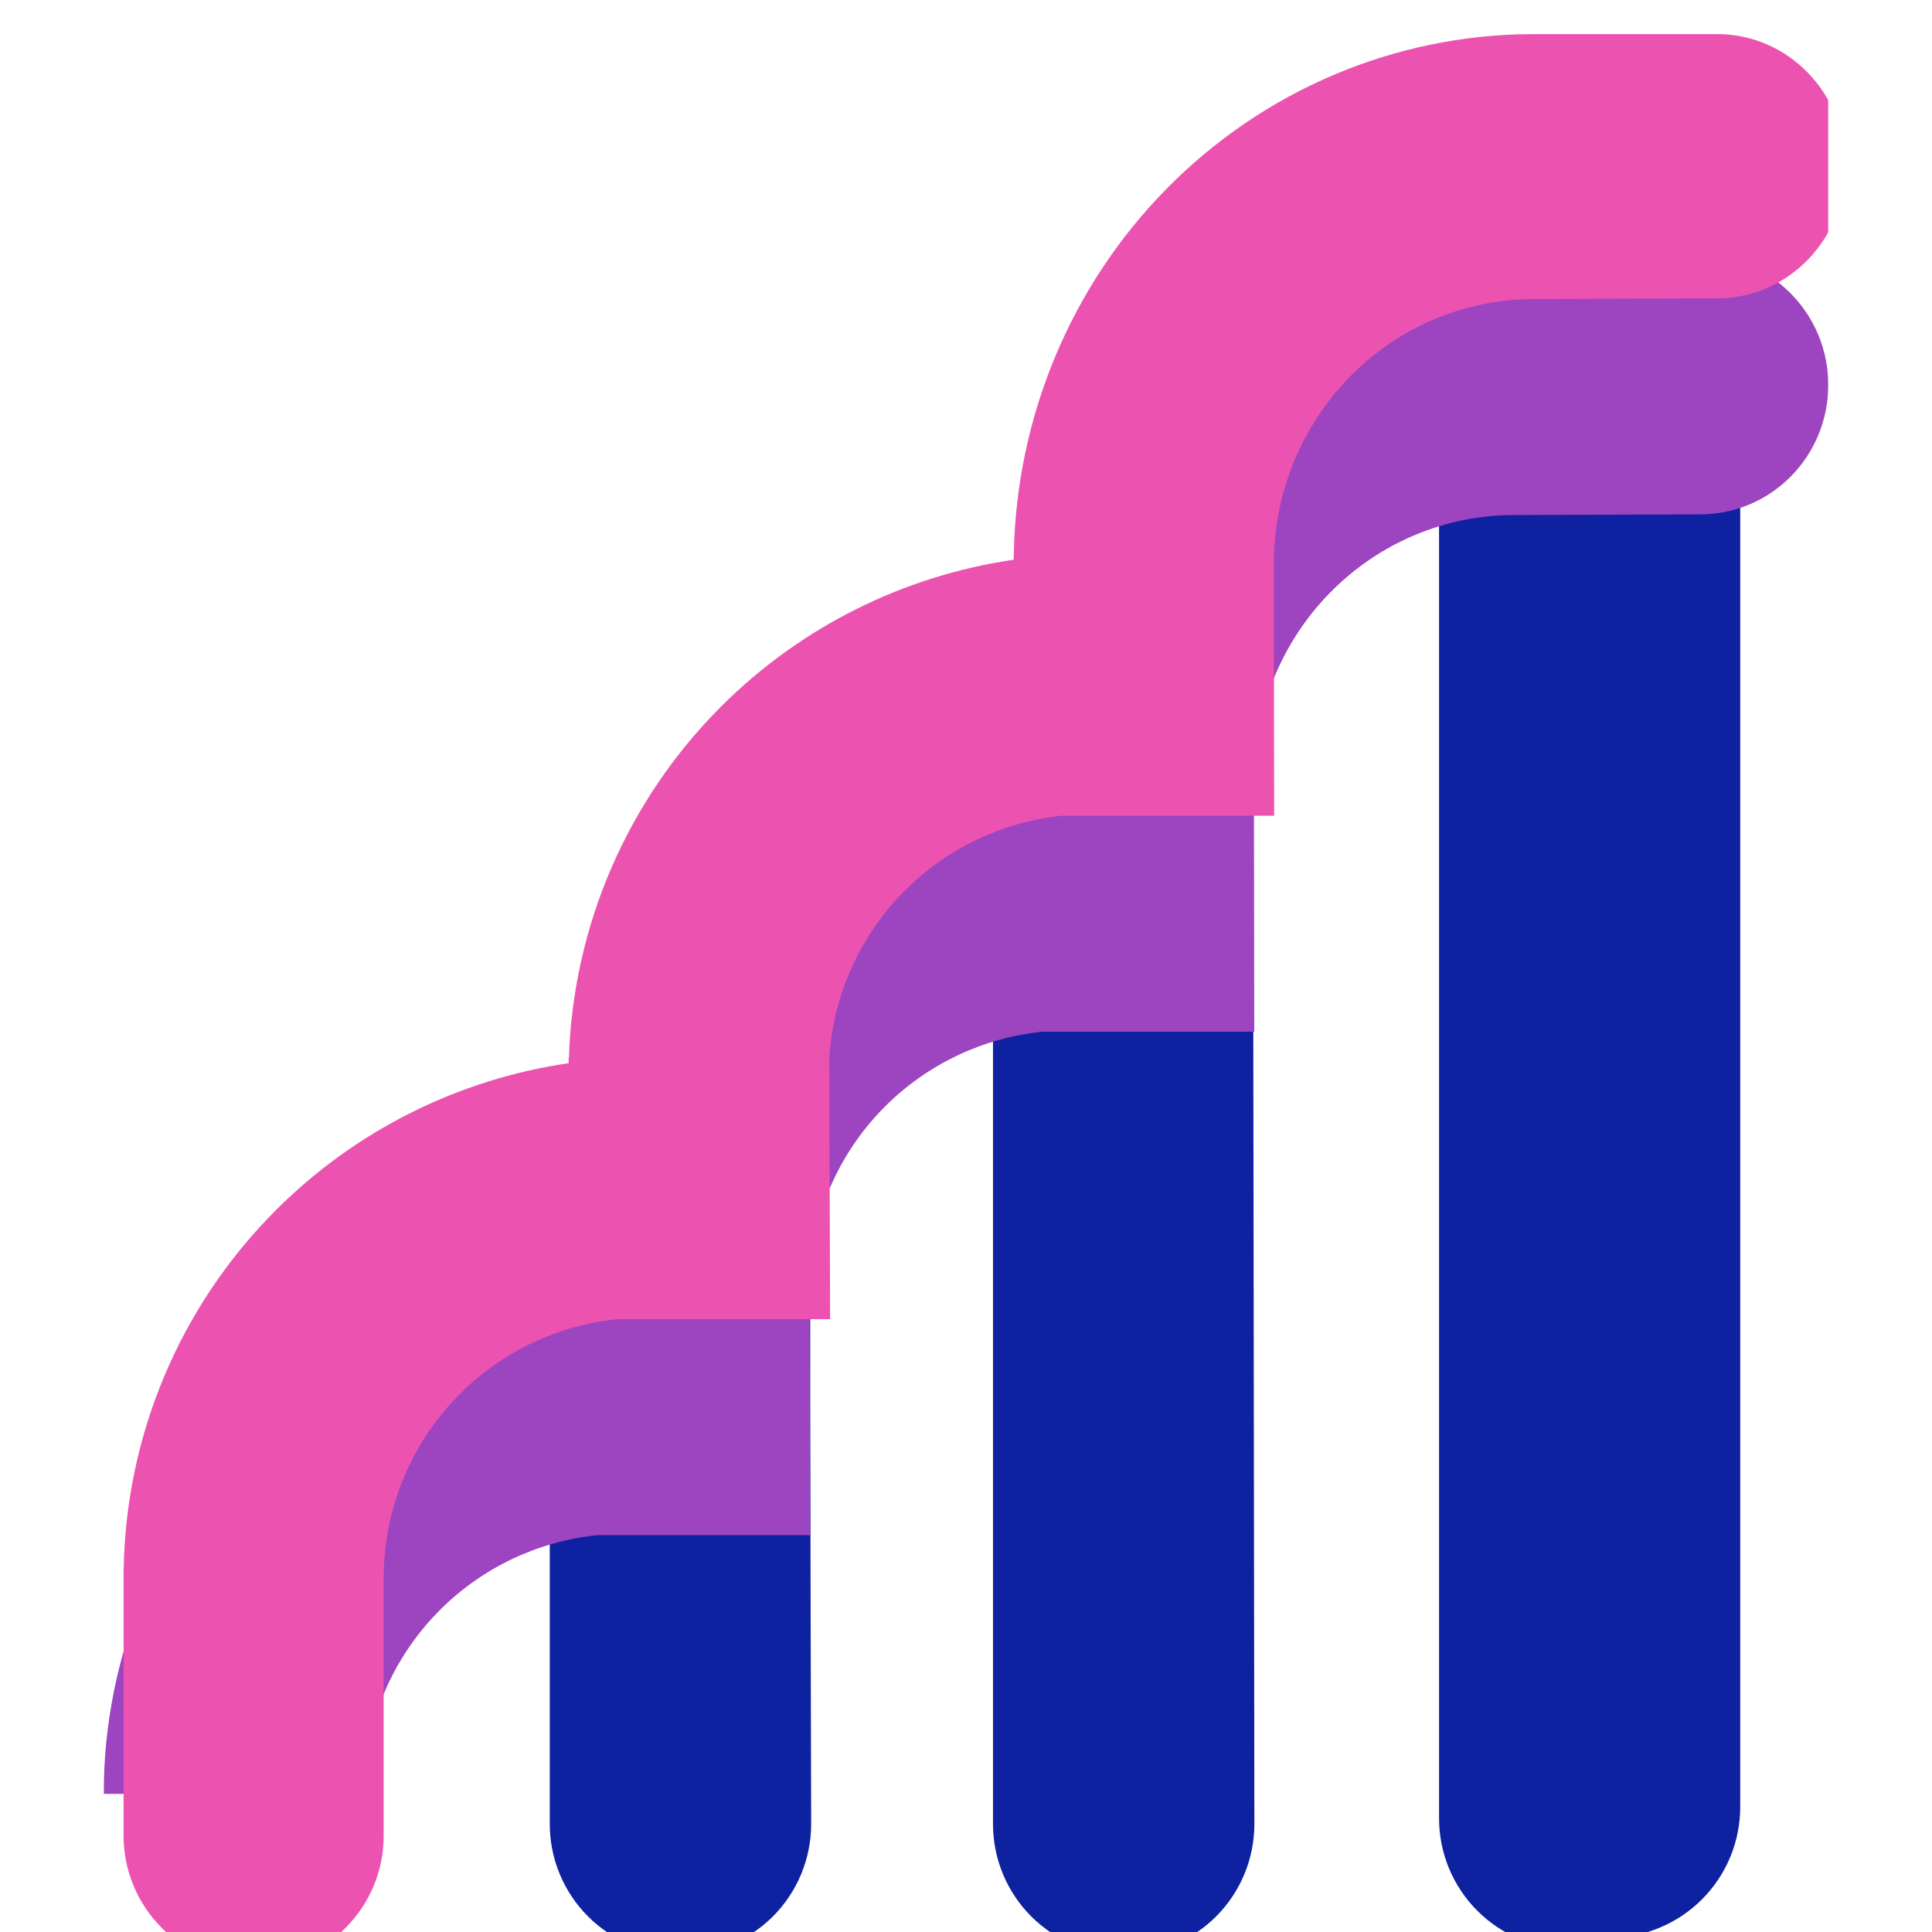 <svg width="64" height="64" viewBox="0 0 607 680" fill="none" xmlns="http://www.w3.org/2000/svg">
    <g clip-path="url(#clip0_0_1)">
        <g filter="url(#filter0_ii_0_1)">
            <path fill-rule="evenodd" clip-rule="evenodd"
                  d="M313 274H404.511L405 634C405 646.2 400.154 657.9 391.527 666.527C382.9 675.154 371.2 680 359 680C346.8 680 335.1 675.154 326.473 666.527C317.846 657.9 313 646.2 313 634V274Z"
                  fill="#0E21A0"/>
        </g>
        <g filter="url(#filter1_ii_0_1)">
            <path fill-rule="evenodd" clip-rule="evenodd"
                  d="M248.686 451H157V634C157 646.2 161.846 657.9 170.473 666.527C179.1 675.154 190.8 680 203 680C215.2 680 226.9 675.154 235.527 666.527C244.154 657.9 249 646.2 249 634C249 634 248.511 451 248.686 451Z"
                  fill="#0E21A0"/>
        </g>
        <g filter="url(#filter2_i_0_1)">
            <path fill-rule="evenodd" clip-rule="evenodd"
                  d="M562 91L470 93.446V634C470 646.2 474.846 657.9 483.473 666.527C492.1 675.154 503.8 680 516 680C528.2 680 539.9 675.154 548.527 666.527C557.154 657.9 562 646.2 562 634V91Z"
                  fill="#0E21A0"/>
        </g>
        <g filter="url(#filter3_ii_0_1)">
            <path fill-rule="evenodd" clip-rule="evenodd"
                  d="M562 91L470 93.446V634C470 646.2 474.846 657.9 483.473 666.527C492.1 675.154 503.8 680 516 680C528.2 680 539.9 675.154 548.527 666.527C557.154 657.9 562 646.2 562 634V91Z"
                  fill="#0E21A0"/>
        </g>
        <g filter="url(#filter4_di_0_1)">
            <path fill-rule="evenodd" clip-rule="evenodd"
                  d="M404.958 367.137L404.833 277.706C405.046 253.273 414.666 229.888 431.641 212.595C448.808 195.107 472.092 185.282 496.369 185.282L561.965 185.037C573.909 185.037 585.364 180.241 593.809 171.703C602.255 163.166 607 151.586 607 139.512C607 127.438 602.255 115.859 593.809 107.321C585.364 98.784 573.909 93.987 561.965 93.987V92.029H496.369H495.39L495.39 92.032C447.188 92.294 401.016 111.914 366.913 146.655C333.373 180.823 314.19 226.884 313.321 275.108H313.29V277.026C274.51 282.684 238.309 300.689 210.268 328.731C177.321 361.678 158.228 405.889 156.739 452.313H156.645V454.231C117.865 459.889 81.664 477.894 53.623 505.936C19.289 540.269 4.24486e-06 586.836 0 635.392L91.54 635.392C91.54 611.114 101.184 587.831 118.351 570.664C133.274 555.74 152.819 546.502 173.622 544.342H248.674L248.372 452.336C249.789 430.194 259.213 409.242 274.996 393.459C289.919 378.536 309.464 369.297 330.267 367.137H404.958Z"
                  fill="#9D44C0"/>
        </g>
        <g filter="url(#filter5_di_0_1)">
            <path fill-rule="evenodd" clip-rule="evenodd"
                  d="M404.958 275.108L404.833 185.677C405.046 161.244 414.666 137.859 431.641 120.566C448.808 103.078 472.092 93.253 496.369 93.253L561.965 93.008V92.997C573.554 92.737 584.616 87.87 592.83 79.387C601.276 70.666 606.021 58.838 606.021 46.504C606.021 34.17 601.276 22.342 592.83 13.621C584.616 5.138 573.554 0.271 561.965 0.011V0H496.369H495.39L495.39 0.003C447.188 0.265 401.016 19.885 366.913 54.626C333.373 88.794 314.19 134.855 313.321 183.079H313.29V184.997C274.51 190.655 238.309 208.66 210.268 236.702C177.321 269.649 158.228 313.86 156.739 360.284H156.645V362.202C117.865 367.86 81.664 385.865 53.623 413.906C19.75 447.779 0.522 493.557 0.01 541.405H0V543.363V634.168V634.413H0.001C0.065 646.463 4.88 658.006 13.406 666.532C21.989 675.116 33.631 679.938 45.77 679.938C57.909 679.938 69.55 675.116 78.134 666.532C86.66 658.006 91.475 646.463 91.539 634.413H91.54V634.168V543.363C91.54 519.085 101.184 495.802 118.351 478.635C133.274 463.711 152.819 454.473 173.622 452.313H248.674L248.372 360.307C249.789 338.165 259.213 317.213 274.996 301.43C289.919 286.507 309.464 277.268 330.267 275.108H404.958Z"
                  fill="#EC53B0"/>
        </g>
    </g>
    <defs>
        <filter id="filter0_ii_0_1" x="299" y="274" width="120" height="410" filterUnits="userSpaceOnUse"
                color-interpolation-filters="sRGB">
            <feFlood flood-opacity="0" result="BackgroundImageFix"/>
            <feBlend mode="normal" in="SourceGraphic" in2="BackgroundImageFix" result="shape"/>
            <feColorMatrix in="SourceAlpha" type="matrix" values="0 0 0 0 0 0 0 0 0 0 0 0 0 0 0 0 0 0 127 0"
                           result="hardAlpha"/>
            <feOffset dx="14" dy="4"/>
            <feGaussianBlur stdDeviation="9.55"/>
            <feComposite in2="hardAlpha" operator="arithmetic" k2="-1" k3="1"/>
            <feColorMatrix type="matrix" values="0 0 0 0 1 0 0 0 0 1 0 0 0 0 1 0 0 0 0.31 0"/>
            <feBlend mode="plus-lighter" in2="shape" result="effect1_innerShadow_0_1"/>
            <feColorMatrix in="SourceAlpha" type="matrix" values="0 0 0 0 0 0 0 0 0 0 0 0 0 0 0 0 0 0 127 0"
                           result="hardAlpha"/>
            <feOffset dx="-14" dy="4"/>
            <feGaussianBlur stdDeviation="9.55"/>
            <feComposite in2="hardAlpha" operator="arithmetic" k2="-1" k3="1"/>
            <feColorMatrix type="matrix" values="0 0 0 0 0 0 0 0 0 0 0 0 0 0 0 0 0 0 0.2 0"/>
            <feBlend mode="normal" in2="effect1_innerShadow_0_1" result="effect2_innerShadow_0_1"/>
        </filter>
        <filter id="filter1_ii_0_1" x="143" y="451" width="120" height="233" filterUnits="userSpaceOnUse"
                color-interpolation-filters="sRGB">
            <feFlood flood-opacity="0" result="BackgroundImageFix"/>
            <feBlend mode="normal" in="SourceGraphic" in2="BackgroundImageFix" result="shape"/>
            <feColorMatrix in="SourceAlpha" type="matrix" values="0 0 0 0 0 0 0 0 0 0 0 0 0 0 0 0 0 0 127 0"
                           result="hardAlpha"/>
            <feOffset dx="14" dy="4"/>
            <feGaussianBlur stdDeviation="9.55"/>
            <feComposite in2="hardAlpha" operator="arithmetic" k2="-1" k3="1"/>
            <feColorMatrix type="matrix" values="0 0 0 0 1 0 0 0 0 1 0 0 0 0 1 0 0 0 0.31 0"/>
            <feBlend mode="plus-lighter" in2="shape" result="effect1_innerShadow_0_1"/>
            <feColorMatrix in="SourceAlpha" type="matrix" values="0 0 0 0 0 0 0 0 0 0 0 0 0 0 0 0 0 0 127 0"
                           result="hardAlpha"/>
            <feOffset dx="-14" dy="4"/>
            <feGaussianBlur stdDeviation="9.55"/>
            <feComposite in2="hardAlpha" operator="arithmetic" k2="-1" k3="1"/>
            <feColorMatrix type="matrix" values="0 0 0 0 0 0 0 0 0 0 0 0 0 0 0 0 0 0 0.2 0"/>
            <feBlend mode="normal" in2="effect1_innerShadow_0_1" result="effect2_innerShadow_0_1"/>
        </filter>
        <filter id="filter2_i_0_1" x="470" y="91" width="106" height="591" filterUnits="userSpaceOnUse"
                color-interpolation-filters="sRGB">
            <feFlood flood-opacity="0" result="BackgroundImageFix"/>
            <feBlend mode="normal" in="SourceGraphic" in2="BackgroundImageFix" result="shape"/>
            <feColorMatrix in="SourceAlpha" type="matrix" values="0 0 0 0 0 0 0 0 0 0 0 0 0 0 0 0 0 0 127 0"
                           result="hardAlpha"/>
            <feOffset dx="14" dy="2"/>
            <feGaussianBlur stdDeviation="9.55"/>
            <feComposite in2="hardAlpha" operator="arithmetic" k2="-1" k3="1"/>
            <feColorMatrix type="matrix" values="0 0 0 0 1 0 0 0 0 1 0 0 0 0 1 0 0 0 0.31 0"/>
            <feBlend mode="plus-lighter" in2="shape" result="effect1_innerShadow_0_1"/>
        </filter>
        <filter id="filter3_ii_0_1" x="456" y="91" width="120" height="593" filterUnits="userSpaceOnUse"
                color-interpolation-filters="sRGB">
            <feFlood flood-opacity="0" result="BackgroundImageFix"/>
            <feBlend mode="normal" in="SourceGraphic" in2="BackgroundImageFix" result="shape"/>
            <feColorMatrix in="SourceAlpha" type="matrix" values="0 0 0 0 0 0 0 0 0 0 0 0 0 0 0 0 0 0 127 0"
                           result="hardAlpha"/>
            <feOffset dx="14" dy="2"/>
            <feGaussianBlur stdDeviation="9.55"/>
            <feComposite in2="hardAlpha" operator="arithmetic" k2="-1" k3="1"/>
            <feColorMatrix type="matrix" values="0 0 0 0 1 0 0 0 0 1 0 0 0 0 1 0 0 0 0.31 0"/>
            <feBlend mode="plus-lighter" in2="shape" result="effect1_innerShadow_0_1"/>
            <feColorMatrix in="SourceAlpha" type="matrix" values="0 0 0 0 0 0 0 0 0 0 0 0 0 0 0 0 0 0 127 0"
                           result="hardAlpha"/>
            <feOffset dx="-14" dy="4"/>
            <feGaussianBlur stdDeviation="9.55"/>
            <feComposite in2="hardAlpha" operator="arithmetic" k2="-1" k3="1"/>
            <feColorMatrix type="matrix" values="0 0 0 0 0 0 0 0 0 0 0 0 0 0 0 0 0 0 0.2 0"/>
            <feBlend mode="normal" in2="effect1_innerShadow_0_1" result="effect2_innerShadow_0_1"/>
        </filter>
        <filter id="filter4_di_0_1" x="-4" y="84.029" width="615" height="559.363" filterUnits="userSpaceOnUse"
                color-interpolation-filters="sRGB">
            <feFlood flood-opacity="0" result="BackgroundImageFix"/>
            <feColorMatrix in="SourceAlpha" type="matrix" values="0 0 0 0 0 0 0 0 0 0 0 0 0 0 0 0 0 0 127 0"
                           result="hardAlpha"/>
            <feOffset dy="4"/>
            <feGaussianBlur stdDeviation="2"/>
            <feComposite in2="hardAlpha" operator="out"/>
            <feColorMatrix type="matrix" values="0 0 0 0 0 0 0 0 0 0 0 0 0 0 0 0 0 0 0.25 0"/>
            <feBlend mode="normal" in2="BackgroundImageFix" result="effect1_dropShadow_0_1"/>
            <feBlend mode="normal" in="SourceGraphic" in2="effect1_dropShadow_0_1" result="shape"/>
            <feColorMatrix in="SourceAlpha" type="matrix" values="0 0 0 0 0 0 0 0 0 0 0 0 0 0 0 0 0 0 127 0"
                           result="hardAlpha"/>
            <feOffset dy="-8"/>
            <feGaussianBlur stdDeviation="20.5"/>
            <feComposite in2="hardAlpha" operator="arithmetic" k2="-1" k3="1"/>
            <feColorMatrix type="matrix" values="0 0 0 0 0 0 0 0 0 0 0 0 0 0 0 0 0 0 0.24 0"/>
            <feBlend mode="normal" in2="shape" result="effect2_innerShadow_0_1"/>
        </filter>
        <filter id="filter5_di_0_1" x="-18.4" y="-16.4" width="648.821" height="722.738"
                filterUnits="userSpaceOnUse" color-interpolation-filters="sRGB">
            <feFlood flood-opacity="0" result="BackgroundImageFix"/>
            <feColorMatrix in="SourceAlpha" type="matrix" values="0 0 0 0 0 0 0 0 0 0 0 0 0 0 0 0 0 0 127 0"
                           result="hardAlpha"/>
            <feOffset dx="3" dy="5"/>
            <feGaussianBlur stdDeviation="10.7"/>
            <feComposite in2="hardAlpha" operator="out"/>
            <feColorMatrix type="matrix" values="0 0 0 0 0 0 0 0 0 0 0 0 0 0 0 0 0 0 0.15 0"/>
            <feBlend mode="plus-darker" in2="BackgroundImageFix" result="effect1_dropShadow_0_1"/>
            <feBlend mode="normal" in="SourceGraphic" in2="effect1_dropShadow_0_1" result="shape"/>
            <feColorMatrix in="SourceAlpha" type="matrix" values="0 0 0 0 0 0 0 0 0 0 0 0 0 0 0 0 0 0 127 0"
                           result="hardAlpha"/>
            <feOffset dx="4" dy="7"/>
            <feGaussianBlur stdDeviation="10.95"/>
            <feComposite in2="hardAlpha" operator="arithmetic" k2="-1" k3="1"/>
            <feColorMatrix type="matrix" values="0 0 0 0 1 0 0 0 0 0.995 0 0 0 0 0.995 0 0 0 0.69 0"/>
            <feBlend mode="normal" in2="shape" result="effect2_innerShadow_0_1"/>
        </filter>
        <clipPath id="clip0_0_1">
            <rect width="607" height="680" fill="white"/>
        </clipPath>
    </defs>
</svg>